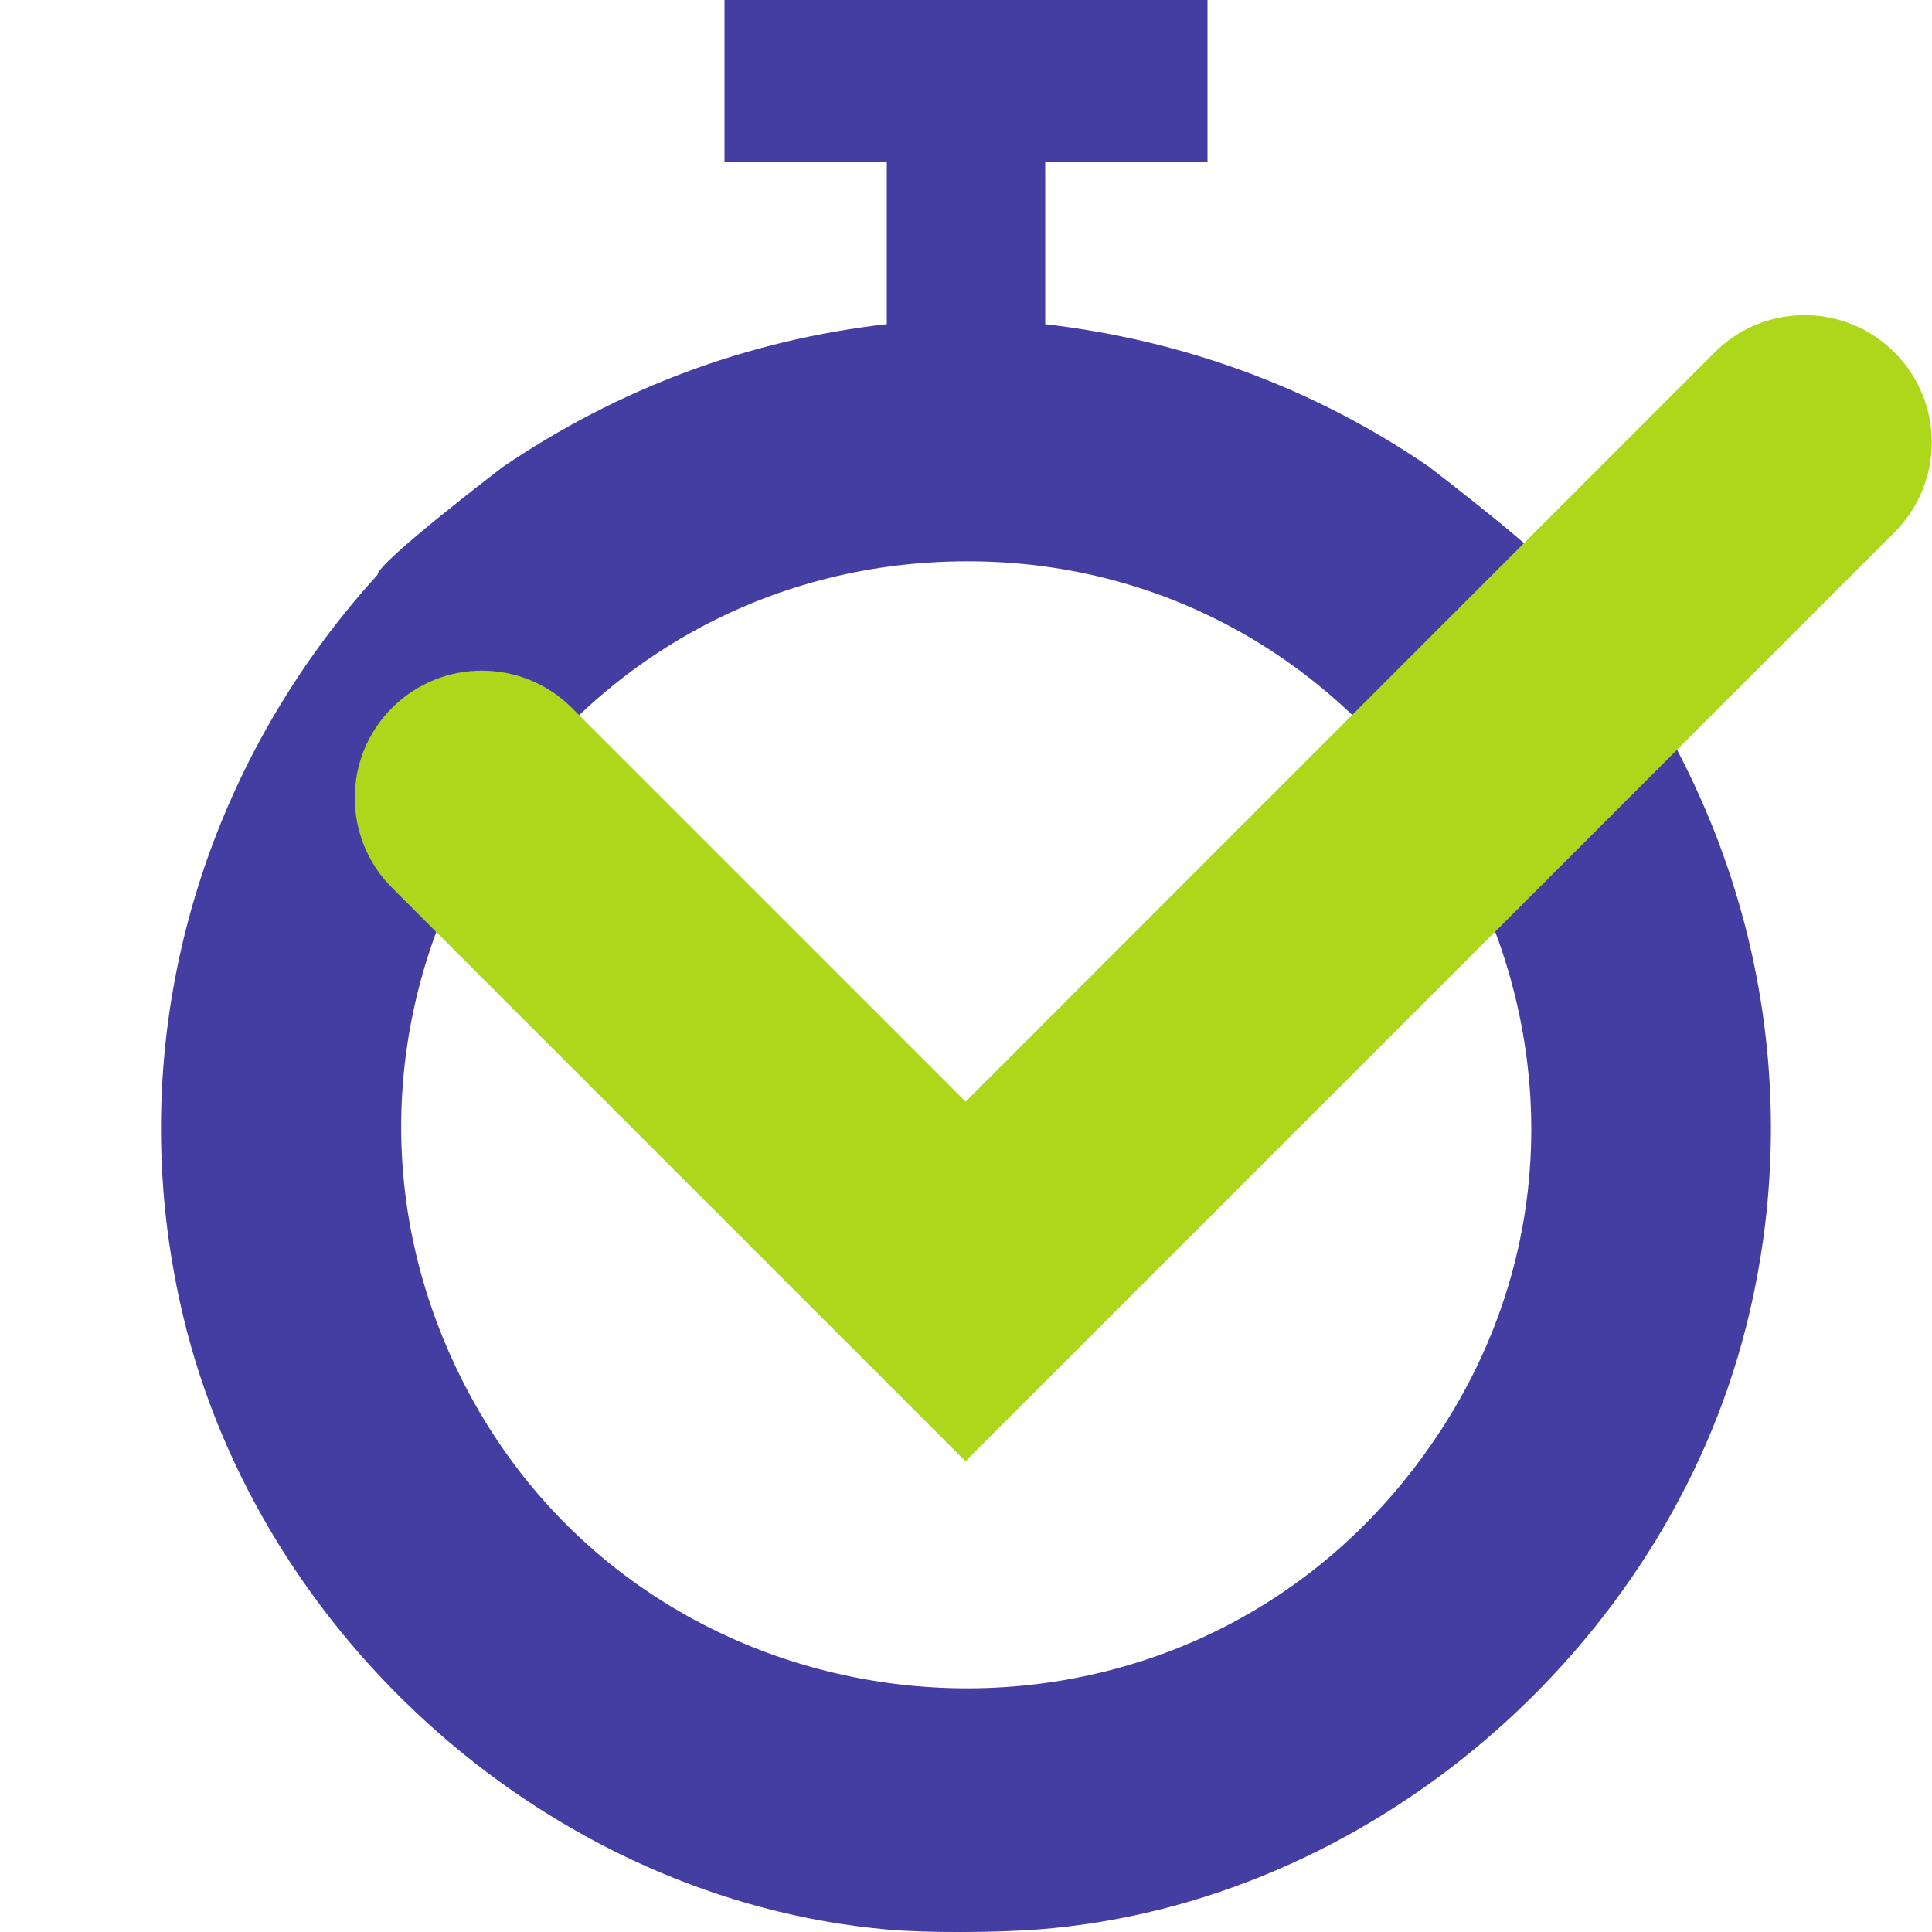<?xml version="1.0" encoding="UTF-8"?>
<svg id="Ebene_1" data-name="Ebene 1" xmlns="http://www.w3.org/2000/svg" viewBox="0 0 100 100">
  <defs>
    <style>
      .cls-1 {
        fill: #443da2;
      }

      .cls-2 {
        fill: #acd71b;
      }
    </style>
  </defs>
  <path class="cls-1" d="M45.9,99.87c-17.33-1.55-32.45-15.03-36.43-31.79-3.27-13.76.64-27.95,10.07-38.33,0-.64,6.5-5.59,6.5-5.59,5.95-4.04,12.68-6.57,19.86-7.38v-8.39h-8.4V0h25v8.39h-8.4v8.39c7.16.83,13.94,3.31,19.86,7.38,0,0,6.5,4.96,6.5,5.59,9.58,10.56,13.45,25.01,9.91,38.95-4.21,16.6-19.4,29.84-36.66,31.17-2.09.16-5.74.19-7.81,0ZM47.91,29.13c-20.1,1.42-32.86,22.57-24.59,41.04,9.12,20.37,37.02,23.34,50.27,5.29,14.68-20.01-1.02-48.07-25.68-46.33Z"/>
  <path class="cls-2" d="M49.98,75.64l-29.69-29.69c-2.57-2.57-2.57-6.74,0-9.31,2.57-2.57,6.74-2.57,9.31,0l20.38,20.38,38.77-38.78c2.57-2.57,6.74-2.57,9.31,0,2.57,2.57,2.57,6.74,0,9.31l-48.09,48.09Z"/>
</svg>